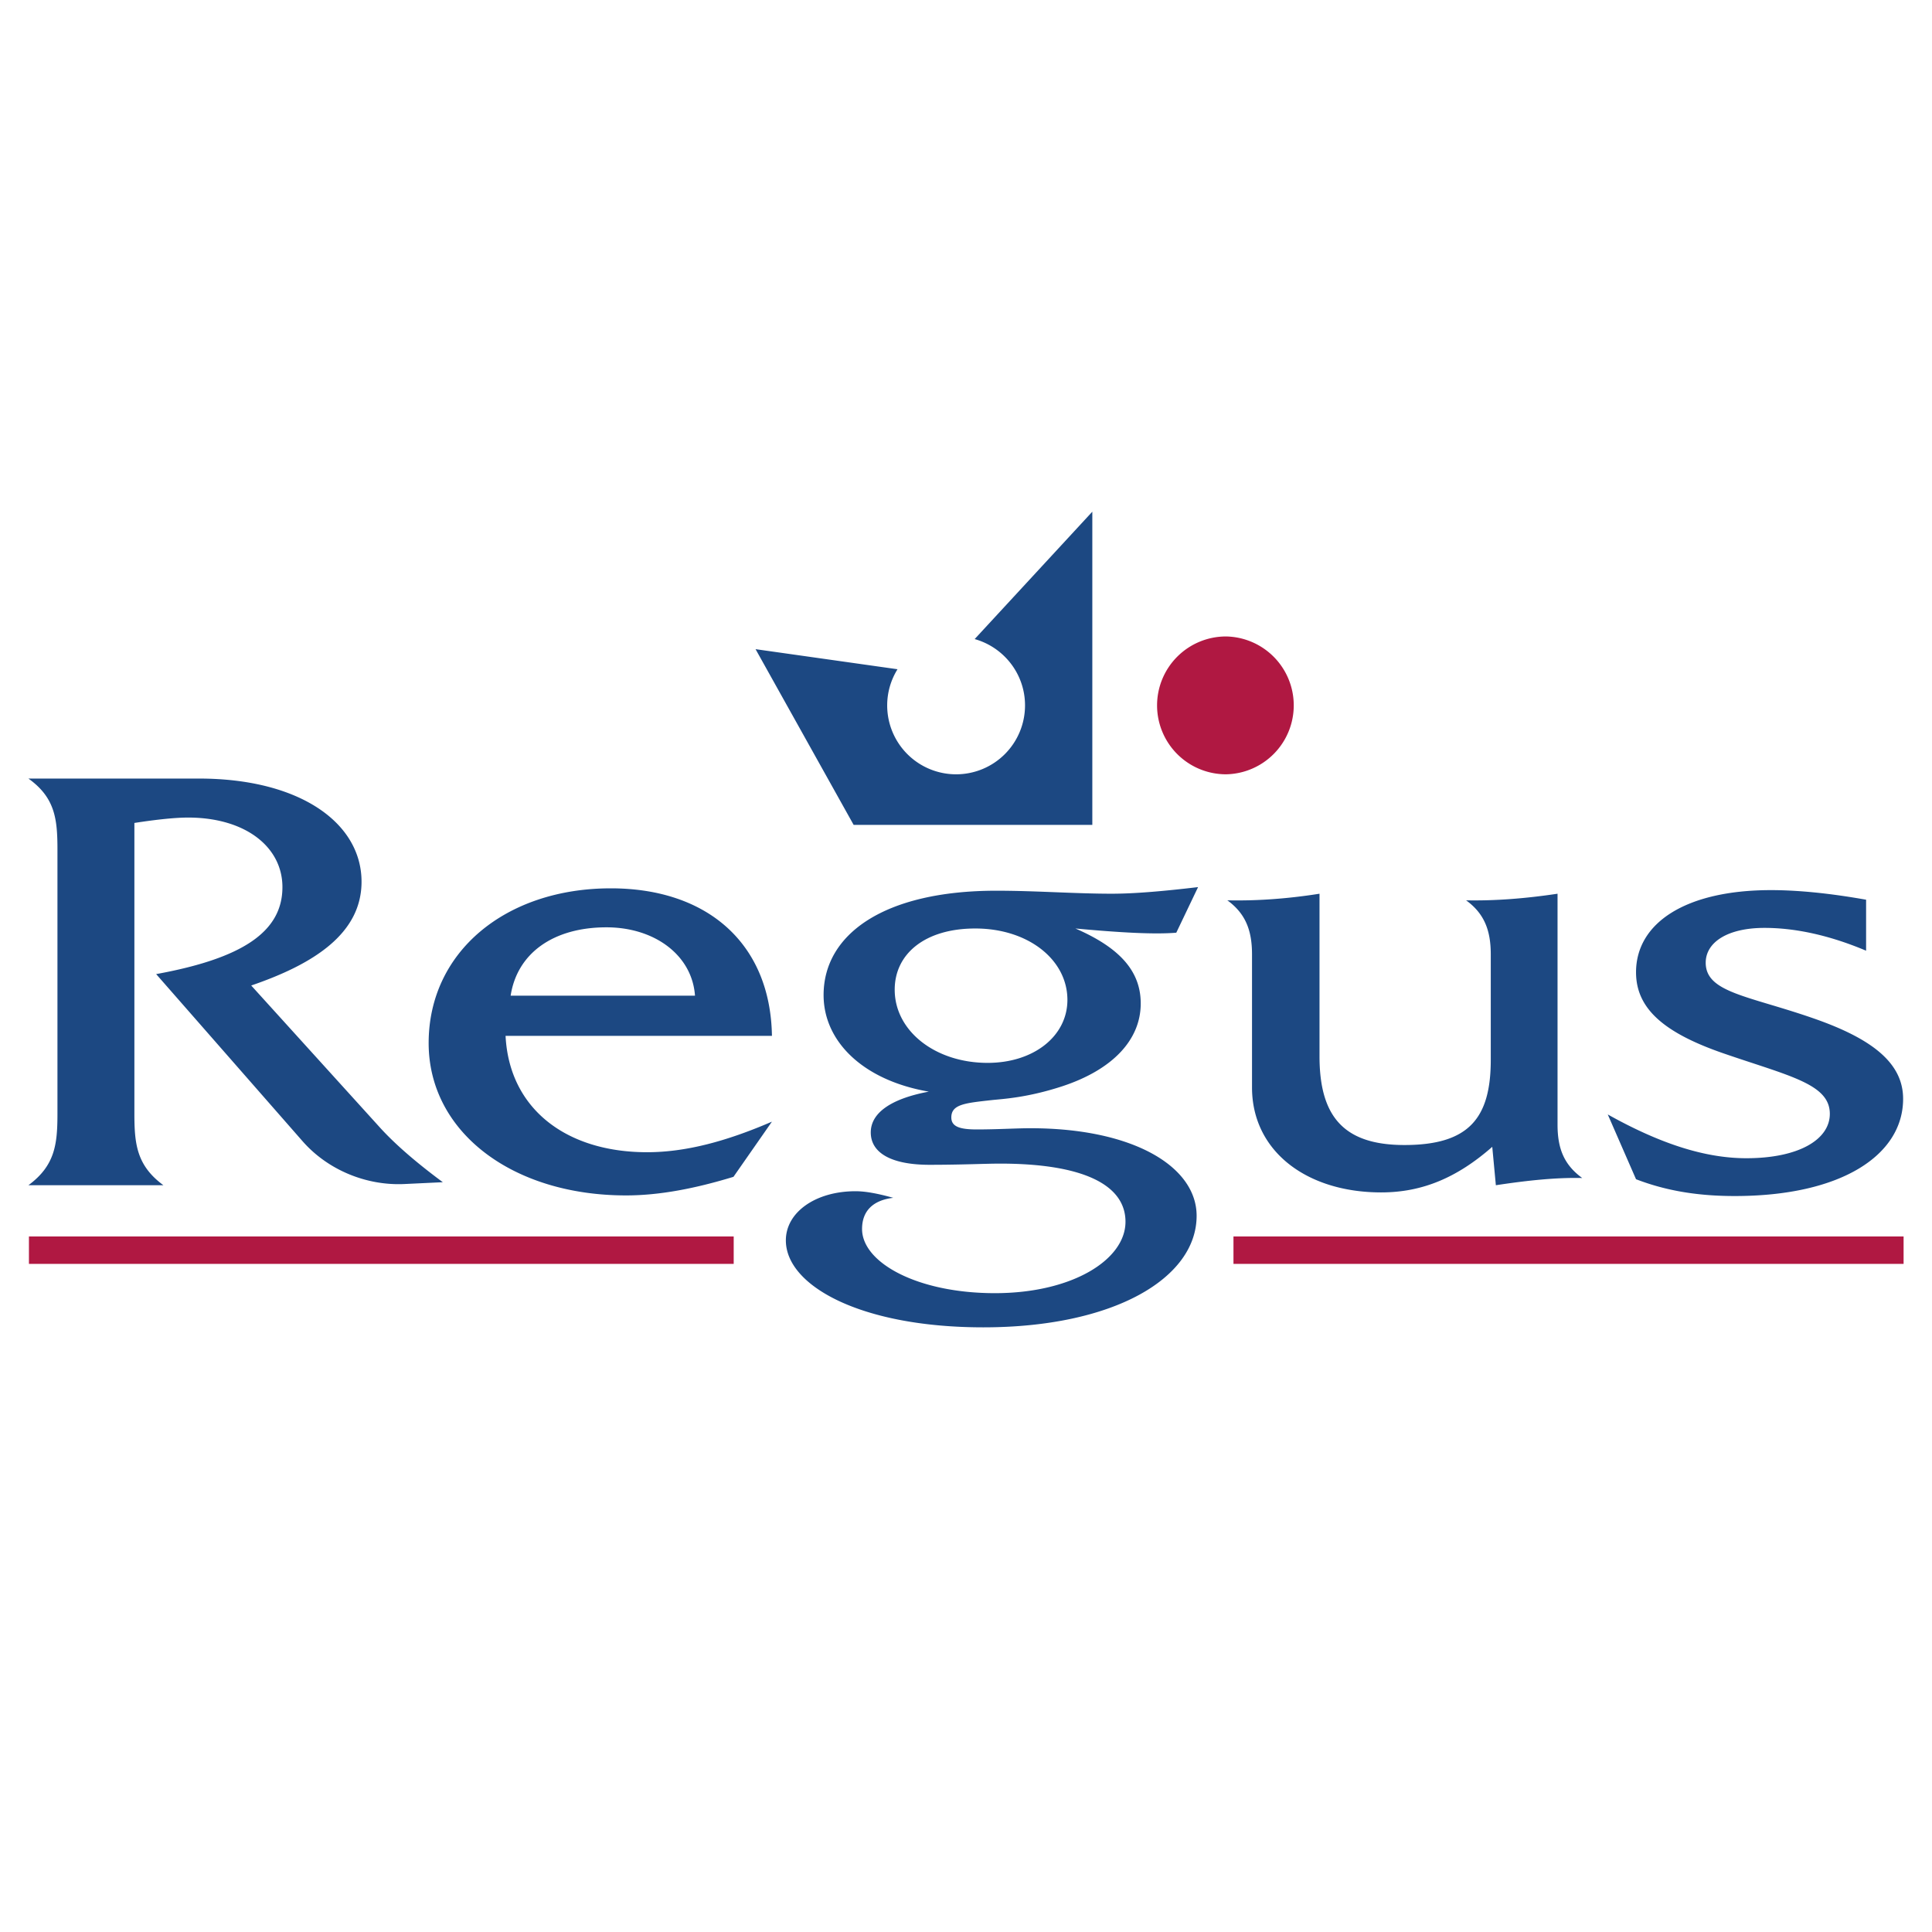<svg xmlns="http://www.w3.org/2000/svg" width="2500" height="2500" viewBox="0 0 192.756 192.756"><g fill-rule="evenodd" clip-rule="evenodd"><path fill="#fff" fill-opacity="0" d="M0 0h192.756v192.756H0V0z"/><path d="M122.318 63.5a6.88 6.88 0 0 0-6.877 6.876 6.878 6.878 0 0 0 6.877 6.876 6.877 6.877 0 0 0 0-13.752z" fill="#b01842"/><path fill="#b01842" stroke="#b01842" stroke-width="2.736" stroke-miterlimit="2.613" d="M2.887 124.73h70.314H2.887zM123.064 124.73h66.858-66.858z"/><path d="M16.303 118.25H2.834c2.681-1.975 2.898-4.129 2.898-7.182v-26.27c0-3.052-.217-5.207-2.898-7.121H19.85c10.065 0 16.221 4.428 16.221 10.293 0 5.147-4.708 8.197-11.007 10.354l12.744 14.061c1.448 1.617 3.547 3.473 6.373 5.564l-3.839.182c-3.764.178-7.603-1.379-10.136-4.25L15.579 97.186c8.544-1.557 12.599-4.189 12.599-8.677 0-4.01-3.694-6.941-9.414-6.941-1.23 0-3.04.179-5.356.538v28.963c-.001 3.052.214 5.206 2.895 7.181zM64.561 114.957c3.839 0 7.892-1.076 12.455-3.049l-3.838 5.504c-3.909 1.195-7.458 1.855-10.715 1.855-11.369 0-19.696-6.344-19.696-15.199 0-9.098 7.675-15.439 18.176-15.439 9.629 0 15.929 5.503 16.074 14.72H50.441c.362 7.241 6.01 11.608 14.12 11.608zM69.34 99.34c-.29-4.068-4.056-6.821-8.833-6.821-5.287 0-8.908 2.572-9.56 6.821H69.34zM117.359 93.056c-2.172.179-5.504 0-10.066-.42 4.418 1.917 6.518 4.25 6.518 7.481 0 3.59-2.75 6.584-7.82 8.258-3.475 1.137-5.863 1.258-7.023 1.379-2.678.299-4.054.416-4.054 1.734 0 .896.796 1.197 2.534 1.197 2.1 0 3.91-.121 5.357-.121 10.281 0 16.582 3.832 16.582 8.736 0 6.225-8.254 11.129-21.289 11.129-12.163 0-19.693-4.127-19.693-8.676 0-2.811 2.968-4.904 6.952-4.904 1.013 0 2.244.238 3.764.658-2.026.238-3.113 1.314-3.113 3.111 0 3.35 5.501 6.402 13.249 6.402 7.75 0 13.033-3.352 13.033-7.123 0-3.707-4.27-5.803-12.523-5.803-1.451 0-3.767.119-7.024.119-3.838 0-5.866-1.197-5.866-3.23 0-1.916 1.955-3.352 5.791-4.07-6.587-1.137-10.498-5.025-10.498-9.635 0-6.104 6.082-10.411 17.233-10.411 3.982 0 7.818.299 11.514.299 2.242 0 5.068-.241 8.615-.659l-2.173 4.549zm-20.056-.42c-4.998 0-8.038 2.514-8.038 6.106 0 4.129 4.056 7.301 9.268 7.301 4.635 0 7.963-2.693 7.963-6.283 0-4.011-3.908-7.124-9.193-7.124zM137.803 118.967c-7.457 0-12.889-4.127-12.889-10.471V95.211c0-2.394-.652-4.071-2.461-5.385 2.75.058 5.793-.121 9.195-.659v16.215c0 5.984 2.389 8.857 8.473 8.857 6.441 0 8.613-2.691 8.613-8.498v-10.53c0-2.394-.65-4.071-2.461-5.385 2.898.058 5.938-.181 9.123-.659v23.038c0 2.395.654 4.01 2.463 5.326-2.607-.061-5.432.238-8.617.719l-.359-3.83c-3.477 3.051-6.951 4.547-11.08 4.547zM160.406 111.189c5.141 2.871 9.629 4.367 13.83 4.367 5.213 0 8.326-1.854 8.326-4.428 0-2.992-4.055-3.771-10.643-6.045-5.865-2.033-8.691-4.428-8.691-8.078 0-4.907 4.924-8.198 13.471-8.198 2.605 0 5.791.299 9.482.958v5.086c-3.691-1.556-7.096-2.275-10.137-2.275-3.691 0-5.865 1.438-5.865 3.473 0 2.992 4.273 3.291 10.791 5.566 6.01 2.092 8.904 4.545 8.904 8.018 0 5.566-6.082 9.695-16.797 9.695-3.549 0-6.736-.479-9.85-1.676l-2.821-6.463zM97.242 63.761c2.896.81 5.025 3.462 5.025 6.616a6.875 6.875 0 0 1-6.876 6.876 6.875 6.875 0 0 1-6.876-6.876c0-1.325.381-2.558 1.03-3.607l-14.163-2.003 9.787 17.532h23.812V51.052L97.242 63.761z" fill="#1c4882"/></g></svg>
